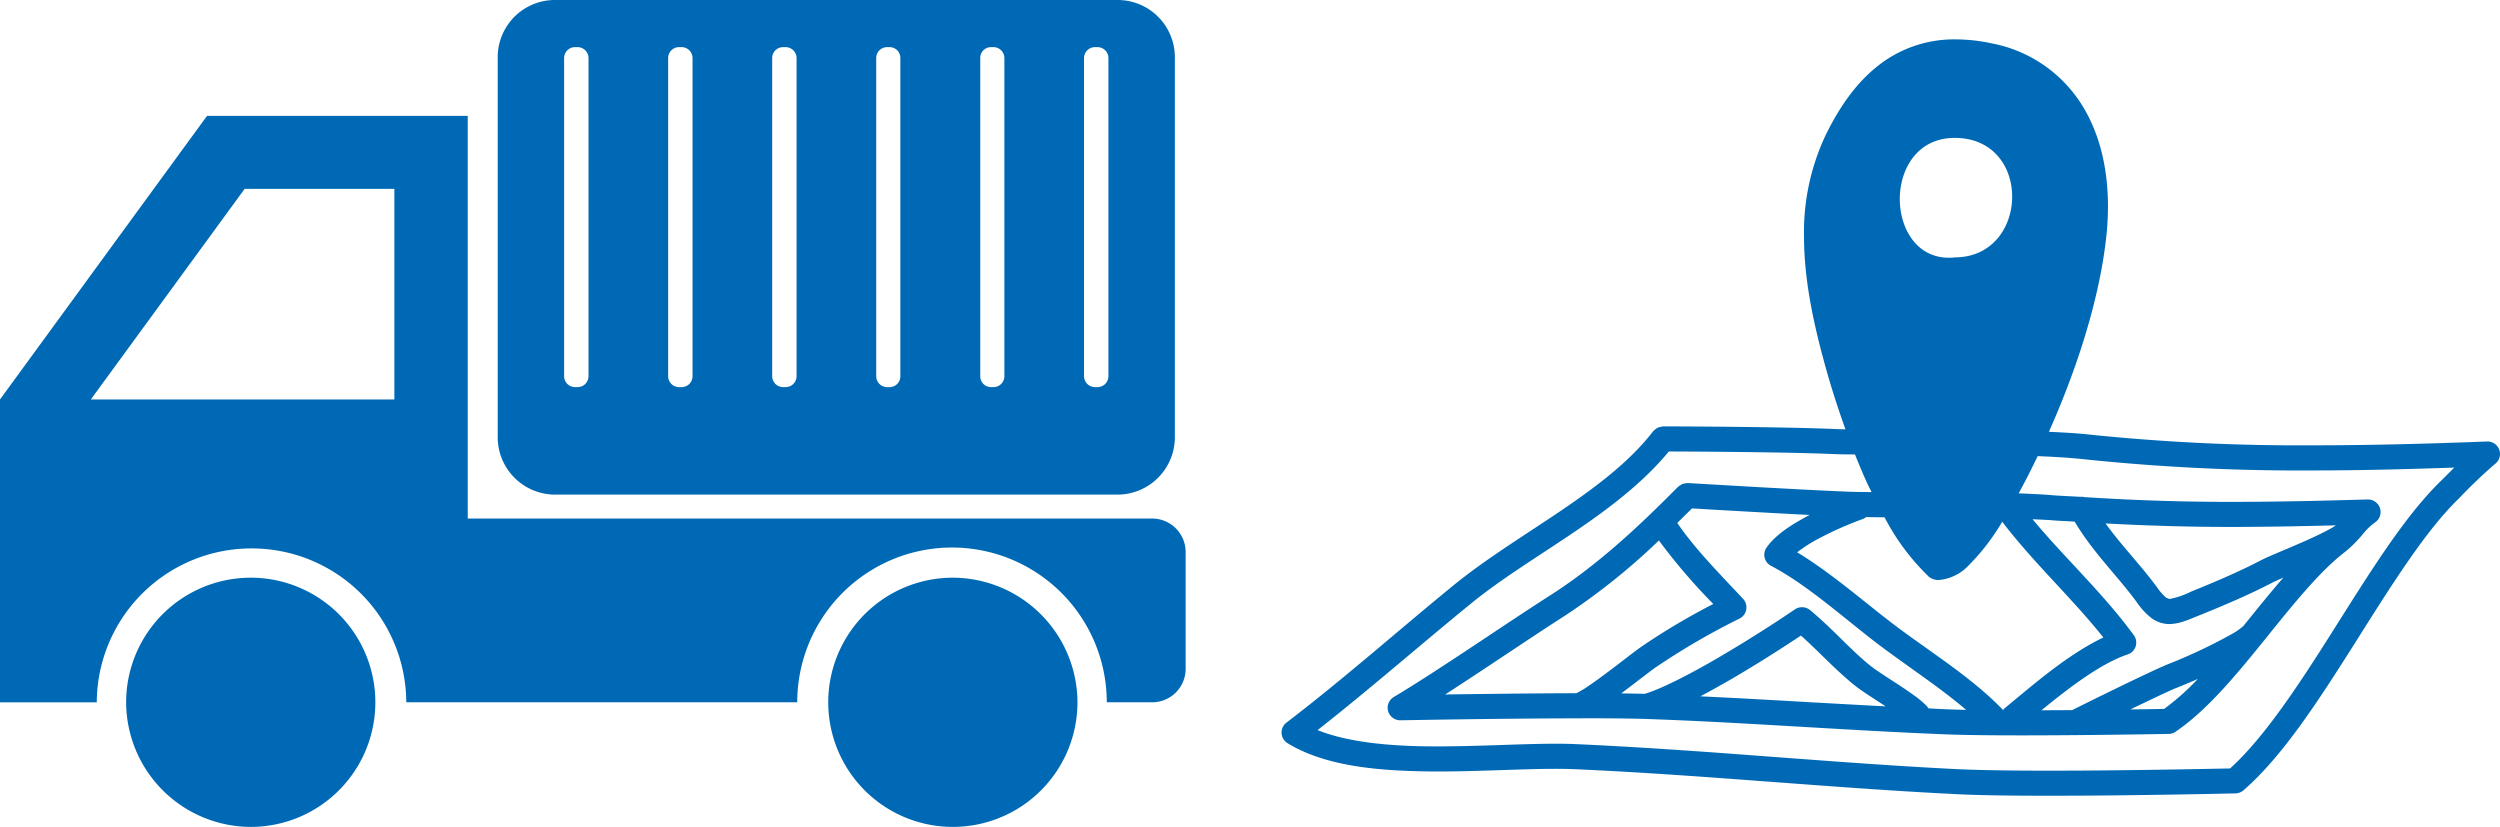 <svg xmlns="http://www.w3.org/2000/svg" width="393.031" height="130" viewBox="0 0 393.031 130">
  <defs>
    <style>
      .cls-1 {
        fill: #0069b5;
        fill-rule: evenodd;
      }
    </style>
  </defs>
  <path id="sl_img02.svg" class="cls-1" d="M162.563,4977.22a24.284,24.284,0,0,1,24.309,24.19h61.465a24.33,24.33,0,0,1,48.66,0h7.137a5.258,5.258,0,0,0,5.262-5.23v-18.39a5.266,5.266,0,0,0-5.262-5.27h-107.6v-63.3H155.547L123,4953.8v47.61h15.214A24.308,24.308,0,0,1,162.563,4977.22Zm-1.1-56.53H185v33.11h-47.72Zm111.213,61.13a19.59,19.59,0,1,0,19.714,19.59A19.652,19.652,0,0,0,272.674,4981.82ZM162.544,5021a19.59,19.59,0,1,0-19.714-19.59A19.651,19.651,0,0,0,162.544,5021Zm136.1-130H210.3a8.994,8.994,0,0,0-9.054,8.95v59.82a9.028,9.028,0,0,0,9.054,8.99h88.346a9.028,9.028,0,0,0,9.055-8.99v-59.82A8.995,8.995,0,0,0,298.642,4891Zm-83.124,59.16a1.718,1.718,0,0,1-1.713,1.7H213.4a1.718,1.718,0,0,1-1.713-1.7v-50.04a1.72,1.72,0,0,1,1.713-1.71h0.408a1.72,1.72,0,0,1,1.713,1.71v50.04Zm16.355,0a1.718,1.718,0,0,1-1.713,1.7h-0.408a1.718,1.718,0,0,1-1.713-1.7v-50.04a1.72,1.72,0,0,1,1.713-1.71h0.408a1.72,1.72,0,0,1,1.713,1.71v50.04Zm16.356,0a1.727,1.727,0,0,1-1.754,1.7h-0.367a1.718,1.718,0,0,1-1.713-1.7v-50.04a1.72,1.72,0,0,1,1.713-1.71h0.367a1.729,1.729,0,0,1,1.754,1.71v50.04Zm16.315,0a1.691,1.691,0,0,1-1.713,1.7h-0.368a1.717,1.717,0,0,1-1.712-1.7v-50.04a1.719,1.719,0,0,1,1.712-1.71h0.368a1.694,1.694,0,0,1,1.713,1.71v50.04Zm16.355,0a1.717,1.717,0,0,1-1.712,1.7h-0.368a1.691,1.691,0,0,1-1.713-1.7v-50.04a1.694,1.694,0,0,1,1.713-1.71h0.368a1.719,1.719,0,0,1,1.712,1.71v50.04Zm16.356,0a1.718,1.718,0,0,1-1.713,1.7h-0.367a1.727,1.727,0,0,1-1.754-1.7v-50.04a1.729,1.729,0,0,1,1.754-1.71h0.367a1.72,1.72,0,0,1,1.713,1.71v50.04Zm51.863,62.13c6.588-.01,13.162-0.42,18.409-0.42,1.1,0,2.143.02,3.11,0.06,20.02,0.89,39.791,2.92,59.865,3.92,3.7,0.19,8.986.25,14.641,0.25,13.606,0,29.294-.37,29.3-0.37a1.993,1.993,0,0,0,1.257-.48c6.224-5.41,11.9-14.28,17.513-23.13,5.576-8.84,11.077-17.67,16.314-22.71a77.825,77.825,0,0,1,5.719-5.47,1.964,1.964,0,0,0-1.279-3.53c-8.865.34-18.1,0.6-27.391,0.6a321.443,321.443,0,0,1-35.113-1.69c-2.05-.23-4.207-0.33-6.352-0.44,4.273-9.58,7.947-20.67,9.034-30.77a44.015,44.015,0,0,0,.253-4.66c0-6.17-1.393-11.87-4.4-16.42a21.446,21.446,0,0,0-13.77-9.19,27.286,27.286,0,0,0-5.759-.65,19.276,19.276,0,0,0-11.9,3.9c-3.43,2.59-6.245,6.38-8.6,11.25h0a35.752,35.752,0,0,0-3.36,15.77c0,7.32,1.7,14.57,3.523,21.07,0.785,2.8,1.806,6.01,3,9.32-0.519-.02-1.06-0.02-1.569-0.05-8.735-.38-27.073-0.42-27.088-0.42-0.045,0-.082.03-0.126,0.03a1.8,1.8,0,0,0-.4.08,2,2,0,0,0-.349.11,1.876,1.876,0,0,0-.3.2,1.543,1.543,0,0,0-.313.27c-0.029.03-.067,0.05-0.095,0.08-7.31,9.51-21.141,15.91-31.288,24.14-8.886,7.26-17.46,14.87-26.354,21.66a1.961,1.961,0,0,0,.155,3.23C331.6,5011.63,340.373,5012.26,349.118,5012.29Zm139.859-37.96c-1.577.85-3.78,1.82-5.776,2.67-2.015.86-3.761,1.57-4.747,2.08-3.546,1.85-7.227,3.4-10.992,4.93a12.887,12.887,0,0,1-3.4,1.16l-0.5-.2a7.564,7.564,0,0,1-1.419-1.6c-2.608-3.55-5.749-6.76-8.126-10.08,6.448,0.35,12.968.55,19.488,0.55,5.664,0,11.246-.11,16.726-0.25A12.009,12.009,0,0,1,488.977,4974.33Zm-39.806-1.32c2.813,4.8,6.894,8.71,9.756,12.67a11.083,11.083,0,0,0,2.255,2.45,4.753,4.753,0,0,0,2.879.98c1.756-.05,3.042-0.72,4.9-1.45,3.8-1.54,7.6-3.15,11.332-5.09,0.3-.15.909-0.43,1.674-0.76-2.033,2.34-4.042,4.84-6.061,7.33l-0.221.27a9.807,9.807,0,0,1-1.655,1.18,84.069,84.069,0,0,1-10.17,4.82c-0.775.31-2.048,0.89-3.631,1.64-4.064,1.91-9.911,4.81-11.467,5.59-1.583.01-3.2,0.02-4.813,0.02,4.311-3.53,9.335-7.37,13.551-8.78a1.955,1.955,0,0,0,.967-3.01c-4.816-6.6-11.011-12.3-15.925-18.24,0.947,0.05,1.947.08,2.858,0.15C446.636,4972.89,447.923,4972.92,449.171,4973.01Zm14.057,29.44c-0.926.02-2.817,0.05-5.307,0.08,1.395-.67,2.79-1.34,4.013-1.92,1.538-.73,2.836-1.32,3.369-1.52,0.692-.27,1.864-0.76,3.226-1.36A38.244,38.244,0,0,1,463.228,5002.45Zm-57.105-11.53c2.786,2.46,5.328,5.32,8.515,7.88,1.128,0.89,3.017,2.07,4.812,3.25-9.685-.5-19.367-1.12-29.129-1.58q2.328-1.245,4.773-2.65C399.211,4995.42,403.224,4992.86,406.123,4990.92Zm20.077,11.45c-0.11-.14-0.222-0.28-0.333-0.41a14.794,14.794,0,0,0-2-1.67c-1.162-.85-2.549-1.74-3.811-2.56s-2.4-1.58-2.928-2c-3.208-2.56-5.963-5.84-9.571-8.82a2,2,0,0,0-2.39-.1c-2.8,1.91-7.454,4.92-12.079,7.61-4.481,2.62-9.031,4.94-11.532,5.66-1.057-.03-2.287-0.05-3.684-0.07,0.186-.14.37-0.27,0.558-0.42,2.049-1.54,4.046-3.11,4.854-3.67a112.427,112.427,0,0,1,13.2-7.68,1.964,1.964,0,0,0,.55-3.09c-3.545-3.8-7.563-7.84-10.351-11.94,0.775-.76,1.554-1.52,2.314-2.28,2.779,0.16,11.573.68,18.487,1.03l-0.169.09c-2.65,1.43-5.158,2.96-6.621,5.08a1.955,1.955,0,0,0,.727,2.82c5.437,2.85,10.885,7.71,16.142,11.79,4.639,3.58,10.2,7.14,14.529,10.86-1.014-.02-1.963-0.05-2.779-0.08C428.276,5002.48,427.239,5002.42,426.2,5002.37Zm-42.4-26.4a92.258,92.258,0,0,0,8.55,9.98,106.6,106.6,0,0,0-11.323,6.73c-1.192.83-3.544,2.71-5.858,4.42-1.147.85-2.271,1.65-3.15,2.21-0.438.27-.818,0.49-1.068,0.61l-0.159.06c-6.942.02-14.964,0.12-20.593,0.2,6.284-4.05,13.426-8.93,18.605-12.24A102.822,102.822,0,0,0,383.8,4975.97Zm46.584-44.51c-11.548,1.31-12.013-19.95.992-18.73C442.564,4913.79,441.713,4931.4,430.38,4931.46Zm-4.339,50.01q0.024,0.03.051,0.06c0.054,0.05.1,0.11,0.155,0.16a1.719,1.719,0,0,0,.2.12,3.245,3.245,0,0,0,.349.2,2.7,2.7,0,0,0,.393.11c0.076,0.01.142,0.05,0.221,0.06l0.326,0.01a7.314,7.314,0,0,0,4.8-2.35,34.586,34.586,0,0,0,5.232-6.81c4.91,6.42,11.075,12.12,15.9,18.19-5.733,2.73-11.352,7.71-15.573,11.17a2.146,2.146,0,0,0-.207.25c-0.025-.03-0.033-0.06-0.06-0.09-5.048-5.27-12.352-9.67-17.818-13.92-4.472-3.45-9.293-7.65-14.48-10.8a23.343,23.343,0,0,1,3.655-2.3,53.319,53.319,0,0,1,6.711-2.95,2.033,2.033,0,0,0,.477-0.29c0.955,0.02,1.922.03,2.9,0.04A35.694,35.694,0,0,0,426.041,4981.47Zm-71.912,4.52c9.271-7.64,22.885-13.91,31.226-24.01,1.593,0,5.17.02,9.353,0.06,5.658,0.06,12.4.16,16.673,0.35,1.043,0.05,2.17.04,3.24,0.06,0.566,1.42,1.159,2.84,1.786,4.23,0.26,0.58.549,1.12,0.818,1.68-1.011-.01-2.081-0.01-3.053-0.04-3.384-.12-9.855-0.46-15.461-0.78s-10.352-.6-10.362-0.6-0.045.01-.068,0.01a2.063,2.063,0,0,0-.426.06,1.834,1.834,0,0,0-.334.07,2.025,2.025,0,0,0-.306.18,1.577,1.577,0,0,0-.342.23l-0.059.03c-6.128,6.19-12.585,12.27-20.16,17.11-7.05,4.5-17.54,11.77-24.542,15.95a1.959,1.959,0,0,0-.884,2.23,1.989,1.989,0,0,0,1.943,1.43c0.01,0,4.24-.08,10.016-0.16,5.325-.07,11.922-0.14,17.731-0.15h0.066c0.471,0,.969-0.01,1.426-0.01,3.8,0,7.156.04,9.378,0.11,15.844,0.55,31.488,1.81,47.371,2.43,2.932,0.11,7.121.15,11.6,0.15,10.763,0,23.167-.23,23.173-0.23a1.91,1.91,0,0,0,1.082-.34c5.016-3.41,9.544-8.95,13.987-14.43,4.416-5.48,8.745-10.9,12.8-13.95a20.048,20.048,0,0,0,2.645-2.67,10.463,10.463,0,0,1,1.837-1.8,1.972,1.972,0,0,0,.889-2.25,2,2,0,0,0-1.964-1.42c-7.027.21-14.347,0.38-21.708,0.38-7.678,0-15.344-.26-22.821-0.75a1.794,1.794,0,0,0-.653-0.04c-1.418-.1-2.883-0.13-4.28-0.25-1.74-.15-3.565-0.22-5.392-0.3,0.55-1.01,1.027-1.92,1.377-2.6,0.541-1.04,1.076-2.15,1.61-3.25,2.639,0.11,5.234.26,7.683,0.53a325.744,325.744,0,0,0,35.553,1.72c7.543,0,14.978-.2,22.254-0.45-0.71.72-1.409,1.43-2.069,2.07-5.821,5.65-11.316,14.62-16.91,23.45-5.392,8.55-10.888,16.93-16.263,21.78-1.391.03-4.6,0.09-8.763,0.16-5.61.1-12.917,0.19-19.684,0.19-5.62,0-10.879-.07-14.444-0.24-19.934-.99-39.711-3.03-59.883-3.93-1.045-.05-2.144-0.07-3.289-0.07-5.442.01-11.984,0.42-18.409,0.42-7.134.03-14.089-.58-18.983-2.56C338.283,4999.39,346.13,4992.52,354.129,4985.99Z" transform="translate(-123 -4891)"/>
</svg>
